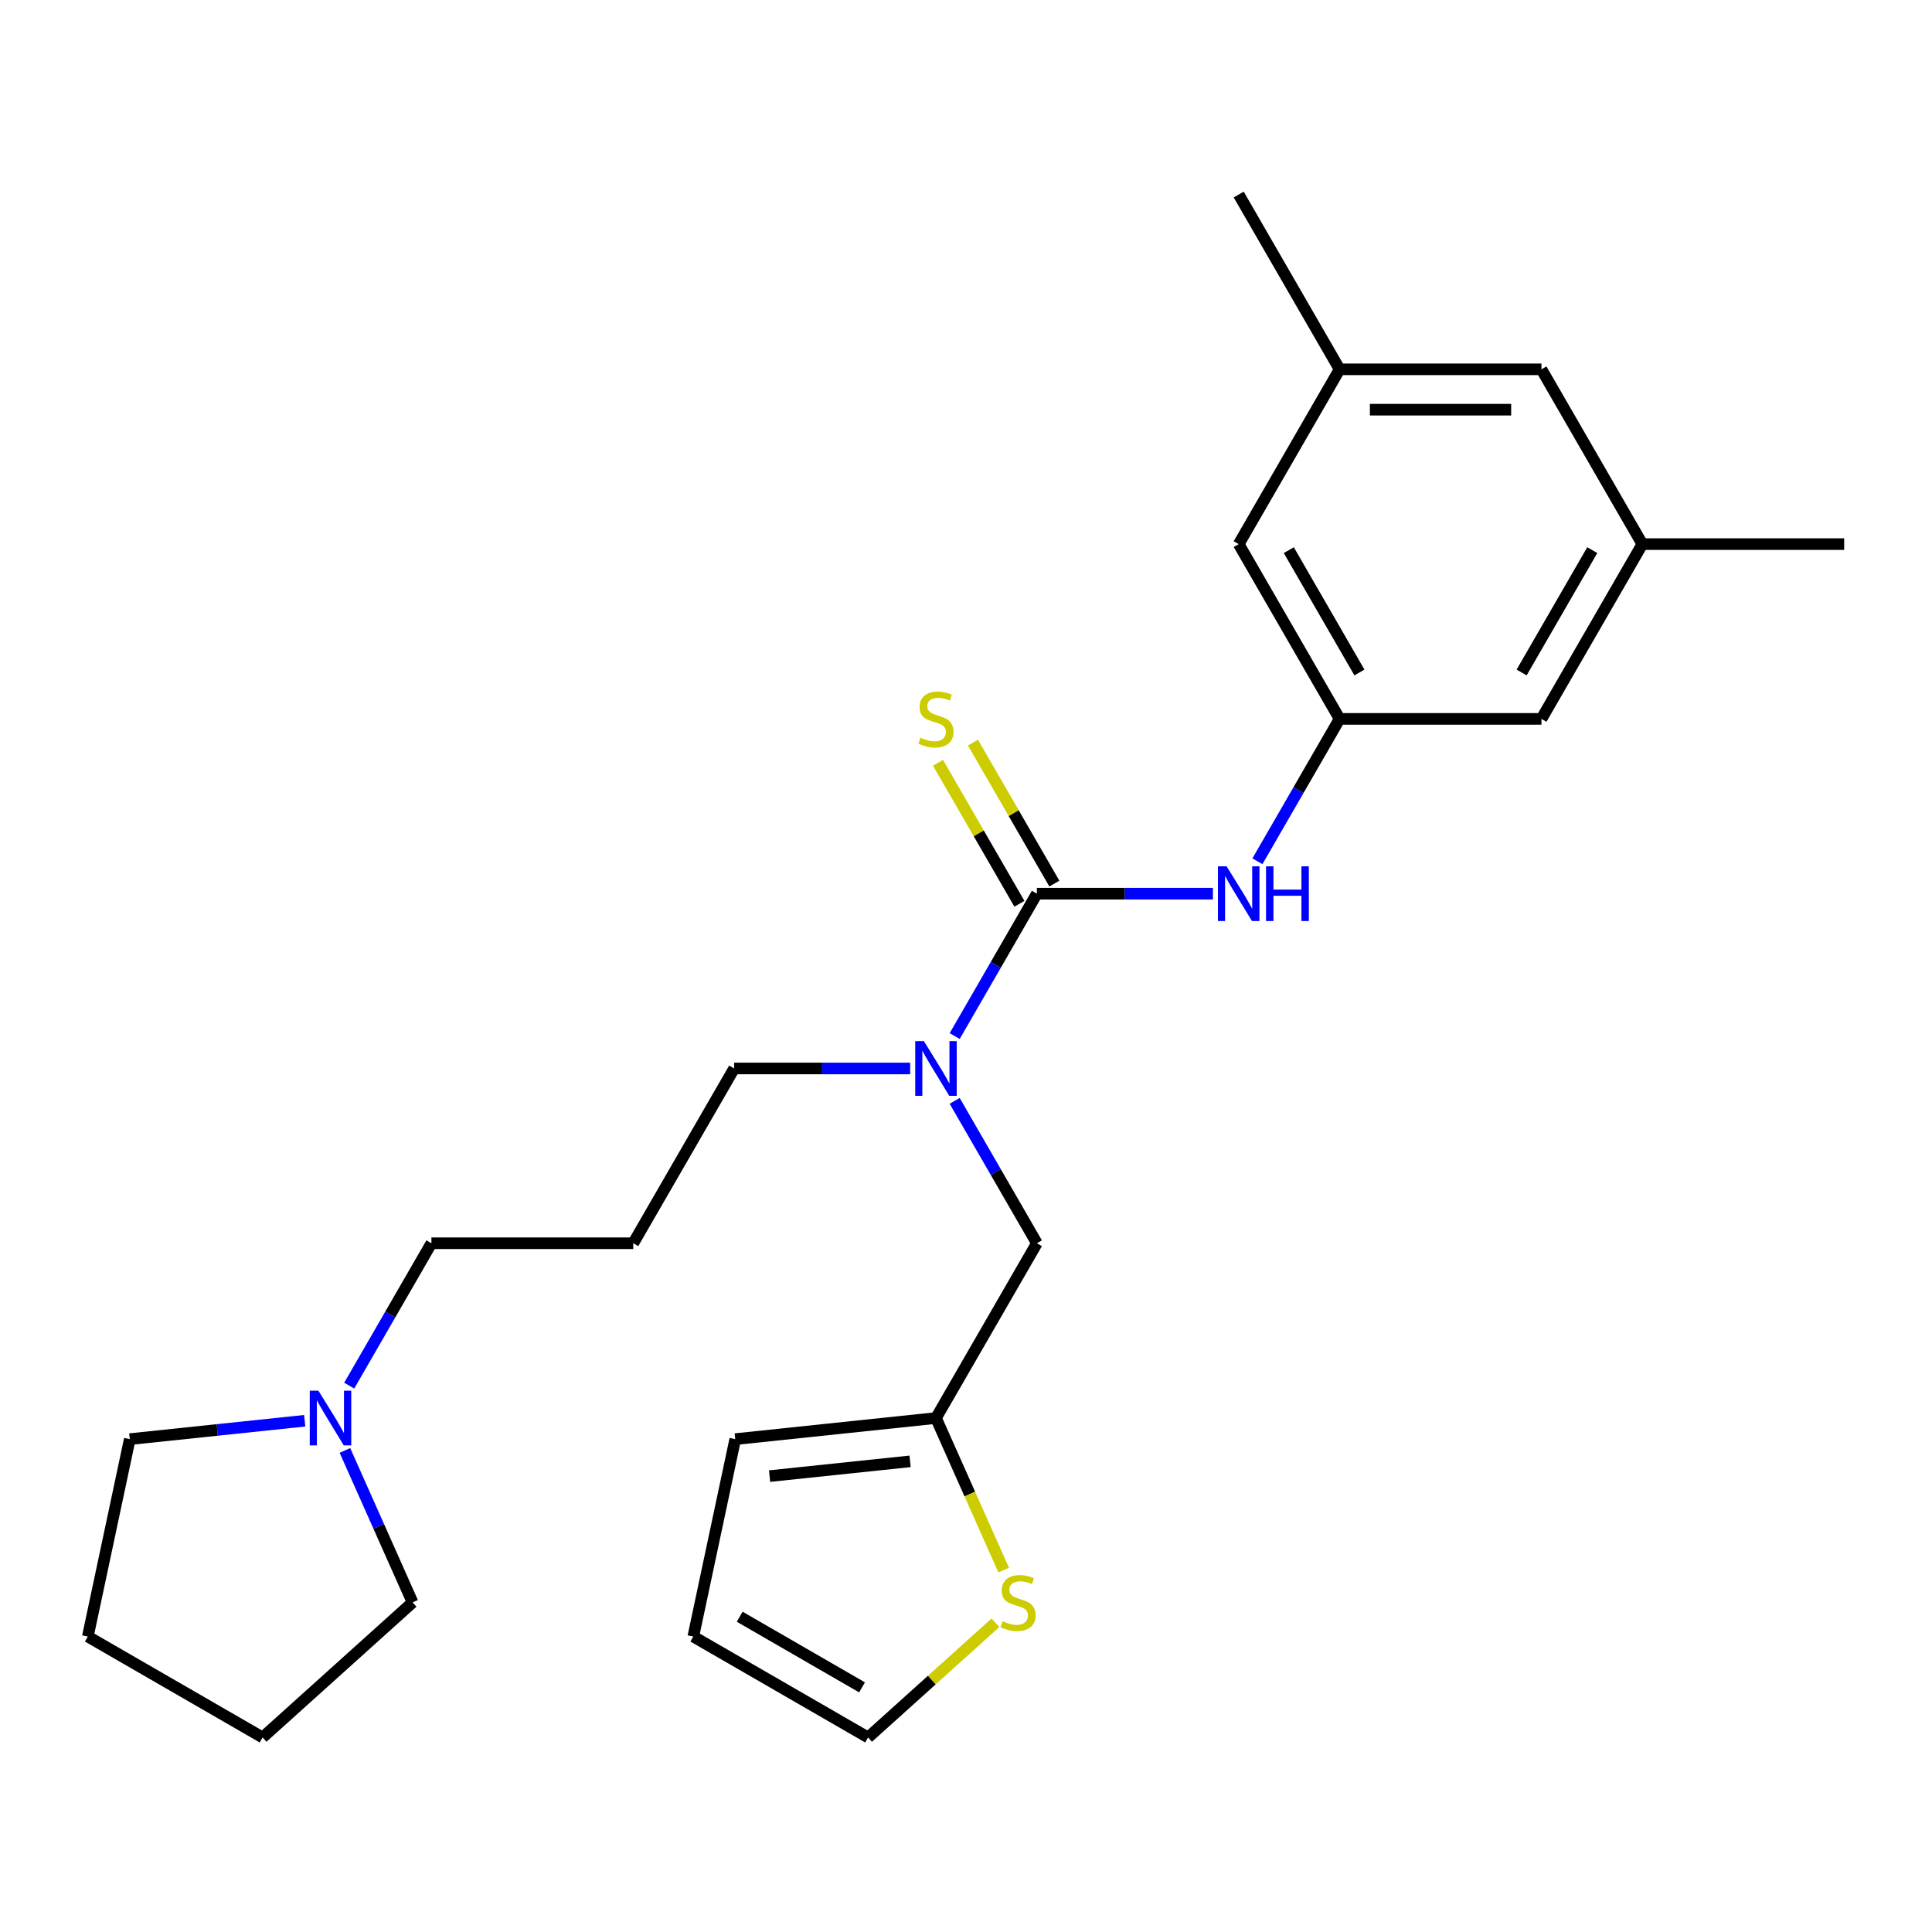<?xml version='1.0' encoding='iso-8859-1'?>
<svg version='1.1' baseProfile='full'
              xmlns='http://www.w3.org/2000/svg'
                      xmlns:rdkit='http://www.rdkit.org/xml'
                      xmlns:xlink='http://www.w3.org/1999/xlink'
                  xml:space='preserve'
width='1000px' height='1000px' viewBox='0 0 1000 1000'>
<!-- END OF HEADER -->
<rect style='opacity:1.0;fill:#FFFFFF;stroke:none' width='1000' height='1000' x='0' y='0'> </rect>
<path class='bond-0' d='M 536.69,462.568 L 582.246,462.568' style='fill:none;fill-rule:evenodd;stroke:#000000;stroke-width:6px;stroke-linecap:butt;stroke-linejoin:miter;stroke-opacity:1' />
<path class='bond-0' d='M 582.246,462.568 L 627.802,462.568' style='fill:none;fill-rule:evenodd;stroke:#0000FF;stroke-width:6px;stroke-linecap:butt;stroke-linejoin:miter;stroke-opacity:1' />
<path class='bond-1' d='M 536.69,462.568 L 515.415,499.416' style='fill:none;fill-rule:evenodd;stroke:#000000;stroke-width:6px;stroke-linecap:butt;stroke-linejoin:miter;stroke-opacity:1' />
<path class='bond-1' d='M 515.415,499.416 L 494.141,536.265' style='fill:none;fill-rule:evenodd;stroke:#0000FF;stroke-width:6px;stroke-linecap:butt;stroke-linejoin:miter;stroke-opacity:1' />
<path class='bond-5' d='M 545.736,457.345 L 524.67,420.856' style='fill:none;fill-rule:evenodd;stroke:#000000;stroke-width:6px;stroke-linecap:butt;stroke-linejoin:miter;stroke-opacity:1' />
<path class='bond-5' d='M 524.67,420.856 L 503.603,384.368' style='fill:none;fill-rule:evenodd;stroke:#CCCC00;stroke-width:6px;stroke-linecap:butt;stroke-linejoin:miter;stroke-opacity:1' />
<path class='bond-5' d='M 527.643,467.791 L 506.576,431.303' style='fill:none;fill-rule:evenodd;stroke:#000000;stroke-width:6px;stroke-linecap:butt;stroke-linejoin:miter;stroke-opacity:1' />
<path class='bond-5' d='M 506.576,431.303 L 485.509,394.814' style='fill:none;fill-rule:evenodd;stroke:#CCCC00;stroke-width:6px;stroke-linecap:butt;stroke-linejoin:miter;stroke-opacity:1' />
<path class='bond-2' d='M 650.837,445.796 L 672.111,408.948' style='fill:none;fill-rule:evenodd;stroke:#0000FF;stroke-width:6px;stroke-linecap:butt;stroke-linejoin:miter;stroke-opacity:1' />
<path class='bond-2' d='M 672.111,408.948 L 693.385,372.099' style='fill:none;fill-rule:evenodd;stroke:#000000;stroke-width:6px;stroke-linecap:butt;stroke-linejoin:miter;stroke-opacity:1' />
<path class='bond-7' d='M 494.141,569.808 L 515.415,606.656' style='fill:none;fill-rule:evenodd;stroke:#0000FF;stroke-width:6px;stroke-linecap:butt;stroke-linejoin:miter;stroke-opacity:1' />
<path class='bond-7' d='M 515.415,606.656 L 536.69,643.505' style='fill:none;fill-rule:evenodd;stroke:#000000;stroke-width:6px;stroke-linecap:butt;stroke-linejoin:miter;stroke-opacity:1' />
<path class='bond-17' d='M 471.106,553.036 L 425.55,553.036' style='fill:none;fill-rule:evenodd;stroke:#0000FF;stroke-width:6px;stroke-linecap:butt;stroke-linejoin:miter;stroke-opacity:1' />
<path class='bond-17' d='M 425.55,553.036 L 379.994,553.036' style='fill:none;fill-rule:evenodd;stroke:#000000;stroke-width:6px;stroke-linecap:butt;stroke-linejoin:miter;stroke-opacity:1' />
<path class='bond-13' d='M 693.385,372.099 L 797.849,372.099' style='fill:none;fill-rule:evenodd;stroke:#000000;stroke-width:6px;stroke-linecap:butt;stroke-linejoin:miter;stroke-opacity:1' />
<path class='bond-14' d='M 693.385,372.099 L 641.153,281.631' style='fill:none;fill-rule:evenodd;stroke:#000000;stroke-width:6px;stroke-linecap:butt;stroke-linejoin:miter;stroke-opacity:1' />
<path class='bond-14' d='M 703.644,348.083 L 667.082,284.755' style='fill:none;fill-rule:evenodd;stroke:#000000;stroke-width:6px;stroke-linecap:butt;stroke-linejoin:miter;stroke-opacity:1' />
<path class='bond-3' d='M 484.458,733.973 L 536.69,643.505' style='fill:none;fill-rule:evenodd;stroke:#000000;stroke-width:6px;stroke-linecap:butt;stroke-linejoin:miter;stroke-opacity:1' />
<path class='bond-4' d='M 484.458,733.973 L 501.977,773.324' style='fill:none;fill-rule:evenodd;stroke:#000000;stroke-width:6px;stroke-linecap:butt;stroke-linejoin:miter;stroke-opacity:1' />
<path class='bond-4' d='M 501.977,773.324 L 519.497,812.674' style='fill:none;fill-rule:evenodd;stroke:#CCCC00;stroke-width:6px;stroke-linecap:butt;stroke-linejoin:miter;stroke-opacity:1' />
<path class='bond-9' d='M 484.458,733.973 L 380.566,744.893' style='fill:none;fill-rule:evenodd;stroke:#000000;stroke-width:6px;stroke-linecap:butt;stroke-linejoin:miter;stroke-opacity:1' />
<path class='bond-9' d='M 471.058,756.39 L 398.333,764.033' style='fill:none;fill-rule:evenodd;stroke:#000000;stroke-width:6px;stroke-linecap:butt;stroke-linejoin:miter;stroke-opacity:1' />
<path class='bond-8' d='M 515.255,839.933 L 482.285,869.62' style='fill:none;fill-rule:evenodd;stroke:#CCCC00;stroke-width:6px;stroke-linecap:butt;stroke-linejoin:miter;stroke-opacity:1' />
<path class='bond-8' d='M 482.285,869.62 L 449.315,899.306' style='fill:none;fill-rule:evenodd;stroke:#000000;stroke-width:6px;stroke-linecap:butt;stroke-linejoin:miter;stroke-opacity:1' />
<path class='bond-6' d='M 180.749,717.202 L 202.023,680.353' style='fill:none;fill-rule:evenodd;stroke:#0000FF;stroke-width:6px;stroke-linecap:butt;stroke-linejoin:miter;stroke-opacity:1' />
<path class='bond-6' d='M 202.023,680.353 L 223.298,643.505' style='fill:none;fill-rule:evenodd;stroke:#000000;stroke-width:6px;stroke-linecap:butt;stroke-linejoin:miter;stroke-opacity:1' />
<path class='bond-19' d='M 178.533,750.745 L 196.044,790.075' style='fill:none;fill-rule:evenodd;stroke:#0000FF;stroke-width:6px;stroke-linecap:butt;stroke-linejoin:miter;stroke-opacity:1' />
<path class='bond-19' d='M 196.044,790.075 L 213.555,829.406' style='fill:none;fill-rule:evenodd;stroke:#000000;stroke-width:6px;stroke-linecap:butt;stroke-linejoin:miter;stroke-opacity:1' />
<path class='bond-20' d='M 157.714,735.377 L 112.444,740.135' style='fill:none;fill-rule:evenodd;stroke:#0000FF;stroke-width:6px;stroke-linecap:butt;stroke-linejoin:miter;stroke-opacity:1' />
<path class='bond-20' d='M 112.444,740.135 L 67.174,744.893' style='fill:none;fill-rule:evenodd;stroke:#000000;stroke-width:6px;stroke-linecap:butt;stroke-linejoin:miter;stroke-opacity:1' />
<path class='bond-25' d='M 449.315,899.306 L 358.847,847.074' style='fill:none;fill-rule:evenodd;stroke:#000000;stroke-width:6px;stroke-linecap:butt;stroke-linejoin:miter;stroke-opacity:1' />
<path class='bond-25' d='M 446.191,873.377 L 382.863,836.815' style='fill:none;fill-rule:evenodd;stroke:#000000;stroke-width:6px;stroke-linecap:butt;stroke-linejoin:miter;stroke-opacity:1' />
<path class='bond-10' d='M 380.566,744.893 L 358.847,847.074' style='fill:none;fill-rule:evenodd;stroke:#000000;stroke-width:6px;stroke-linecap:butt;stroke-linejoin:miter;stroke-opacity:1' />
<path class='bond-11' d='M 850.081,281.631 L 797.849,372.099' style='fill:none;fill-rule:evenodd;stroke:#000000;stroke-width:6px;stroke-linecap:butt;stroke-linejoin:miter;stroke-opacity:1' />
<path class='bond-11' d='M 824.153,284.755 L 787.591,348.083' style='fill:none;fill-rule:evenodd;stroke:#000000;stroke-width:6px;stroke-linecap:butt;stroke-linejoin:miter;stroke-opacity:1' />
<path class='bond-22' d='M 850.081,281.631 L 954.545,281.631' style='fill:none;fill-rule:evenodd;stroke:#000000;stroke-width:6px;stroke-linecap:butt;stroke-linejoin:miter;stroke-opacity:1' />
<path class='bond-26' d='M 850.081,281.631 L 797.849,191.163' style='fill:none;fill-rule:evenodd;stroke:#000000;stroke-width:6px;stroke-linecap:butt;stroke-linejoin:miter;stroke-opacity:1' />
<path class='bond-12' d='M 693.385,191.163 L 641.153,281.631' style='fill:none;fill-rule:evenodd;stroke:#000000;stroke-width:6px;stroke-linecap:butt;stroke-linejoin:miter;stroke-opacity:1' />
<path class='bond-15' d='M 693.385,191.163 L 797.849,191.163' style='fill:none;fill-rule:evenodd;stroke:#000000;stroke-width:6px;stroke-linecap:butt;stroke-linejoin:miter;stroke-opacity:1' />
<path class='bond-15' d='M 709.055,212.055 L 782.18,212.055' style='fill:none;fill-rule:evenodd;stroke:#000000;stroke-width:6px;stroke-linecap:butt;stroke-linejoin:miter;stroke-opacity:1' />
<path class='bond-21' d='M 693.385,191.163 L 641.153,100.694' style='fill:none;fill-rule:evenodd;stroke:#000000;stroke-width:6px;stroke-linecap:butt;stroke-linejoin:miter;stroke-opacity:1' />
<path class='bond-16' d='M 327.762,643.505 L 379.994,553.036' style='fill:none;fill-rule:evenodd;stroke:#000000;stroke-width:6px;stroke-linecap:butt;stroke-linejoin:miter;stroke-opacity:1' />
<path class='bond-18' d='M 327.762,643.505 L 223.298,643.505' style='fill:none;fill-rule:evenodd;stroke:#000000;stroke-width:6px;stroke-linecap:butt;stroke-linejoin:miter;stroke-opacity:1' />
<path class='bond-23' d='M 213.555,829.406 L 135.923,899.306' style='fill:none;fill-rule:evenodd;stroke:#000000;stroke-width:6px;stroke-linecap:butt;stroke-linejoin:miter;stroke-opacity:1' />
<path class='bond-24' d='M 67.174,744.893 L 45.455,847.074' style='fill:none;fill-rule:evenodd;stroke:#000000;stroke-width:6px;stroke-linecap:butt;stroke-linejoin:miter;stroke-opacity:1' />
<path class='bond-27' d='M 135.923,899.306 L 45.455,847.074' style='fill:none;fill-rule:evenodd;stroke:#000000;stroke-width:6px;stroke-linecap:butt;stroke-linejoin:miter;stroke-opacity:1' />
<path  class='atom-1' d='M 634.893 448.408
L 644.173 463.408
Q 645.093 464.888, 646.573 467.568
Q 648.053 470.248, 648.133 470.408
L 648.133 448.408
L 651.893 448.408
L 651.893 476.728
L 648.013 476.728
L 638.053 460.328
Q 636.893 458.408, 635.653 456.208
Q 634.453 454.008, 634.093 453.328
L 634.093 476.728
L 630.413 476.728
L 630.413 448.408
L 634.893 448.408
' fill='#0000FF'/>
<path  class='atom-1' d='M 655.293 448.408
L 659.133 448.408
L 659.133 460.448
L 673.613 460.448
L 673.613 448.408
L 677.453 448.408
L 677.453 476.728
L 673.613 476.728
L 673.613 463.648
L 659.133 463.648
L 659.133 476.728
L 655.293 476.728
L 655.293 448.408
' fill='#0000FF'/>
<path  class='atom-2' d='M 478.198 538.876
L 487.478 553.876
Q 488.398 555.356, 489.878 558.036
Q 491.358 560.716, 491.438 560.876
L 491.438 538.876
L 495.198 538.876
L 495.198 567.196
L 491.318 567.196
L 481.358 550.796
Q 480.198 548.876, 478.958 546.676
Q 477.758 544.476, 477.398 543.796
L 477.398 567.196
L 473.718 567.196
L 473.718 538.876
L 478.198 538.876
' fill='#0000FF'/>
<path  class='atom-5' d='M 518.947 839.126
Q 519.267 839.246, 520.587 839.806
Q 521.907 840.366, 523.347 840.726
Q 524.827 841.046, 526.267 841.046
Q 528.947 841.046, 530.507 839.766
Q 532.067 838.446, 532.067 836.166
Q 532.067 834.606, 531.267 833.646
Q 530.507 832.686, 529.307 832.166
Q 528.107 831.646, 526.107 831.046
Q 523.587 830.286, 522.067 829.566
Q 520.587 828.846, 519.507 827.326
Q 518.467 825.806, 518.467 823.246
Q 518.467 819.686, 520.867 817.486
Q 523.307 815.286, 528.107 815.286
Q 531.387 815.286, 535.107 816.846
L 534.187 819.926
Q 530.787 818.526, 528.227 818.526
Q 525.467 818.526, 523.947 819.686
Q 522.427 820.806, 522.467 822.766
Q 522.467 824.286, 523.227 825.206
Q 524.027 826.126, 525.147 826.646
Q 526.307 827.166, 528.227 827.766
Q 530.787 828.566, 532.307 829.366
Q 533.827 830.166, 534.907 831.806
Q 536.027 833.406, 536.027 836.166
Q 536.027 840.086, 533.387 842.206
Q 530.787 844.286, 526.427 844.286
Q 523.907 844.286, 521.987 843.726
Q 520.107 843.206, 517.867 842.286
L 518.947 839.126
' fill='#CCCC00'/>
<path  class='atom-6' d='M 476.458 381.819
Q 476.778 381.939, 478.098 382.499
Q 479.418 383.059, 480.858 383.419
Q 482.338 383.739, 483.778 383.739
Q 486.458 383.739, 488.018 382.459
Q 489.578 381.139, 489.578 378.859
Q 489.578 377.299, 488.778 376.339
Q 488.018 375.379, 486.818 374.859
Q 485.618 374.339, 483.618 373.739
Q 481.098 372.979, 479.578 372.259
Q 478.098 371.539, 477.018 370.019
Q 475.978 368.499, 475.978 365.939
Q 475.978 362.379, 478.378 360.179
Q 480.818 357.979, 485.618 357.979
Q 488.898 357.979, 492.618 359.539
L 491.698 362.619
Q 488.298 361.219, 485.738 361.219
Q 482.978 361.219, 481.458 362.379
Q 479.938 363.499, 479.978 365.459
Q 479.978 366.979, 480.738 367.899
Q 481.538 368.819, 482.658 369.339
Q 483.818 369.859, 485.738 370.459
Q 488.298 371.259, 489.818 372.059
Q 491.338 372.859, 492.418 374.499
Q 493.538 376.099, 493.538 378.859
Q 493.538 382.779, 490.898 384.899
Q 488.298 386.979, 483.938 386.979
Q 481.418 386.979, 479.498 386.419
Q 477.618 385.899, 475.378 384.979
L 476.458 381.819
' fill='#CCCC00'/>
<path  class='atom-7' d='M 164.806 719.813
L 174.086 734.813
Q 175.006 736.293, 176.486 738.973
Q 177.966 741.653, 178.046 741.813
L 178.046 719.813
L 181.806 719.813
L 181.806 748.133
L 177.926 748.133
L 167.966 731.733
Q 166.806 729.813, 165.566 727.613
Q 164.366 725.413, 164.006 724.733
L 164.006 748.133
L 160.326 748.133
L 160.326 719.813
L 164.806 719.813
' fill='#0000FF'/>
</svg>
